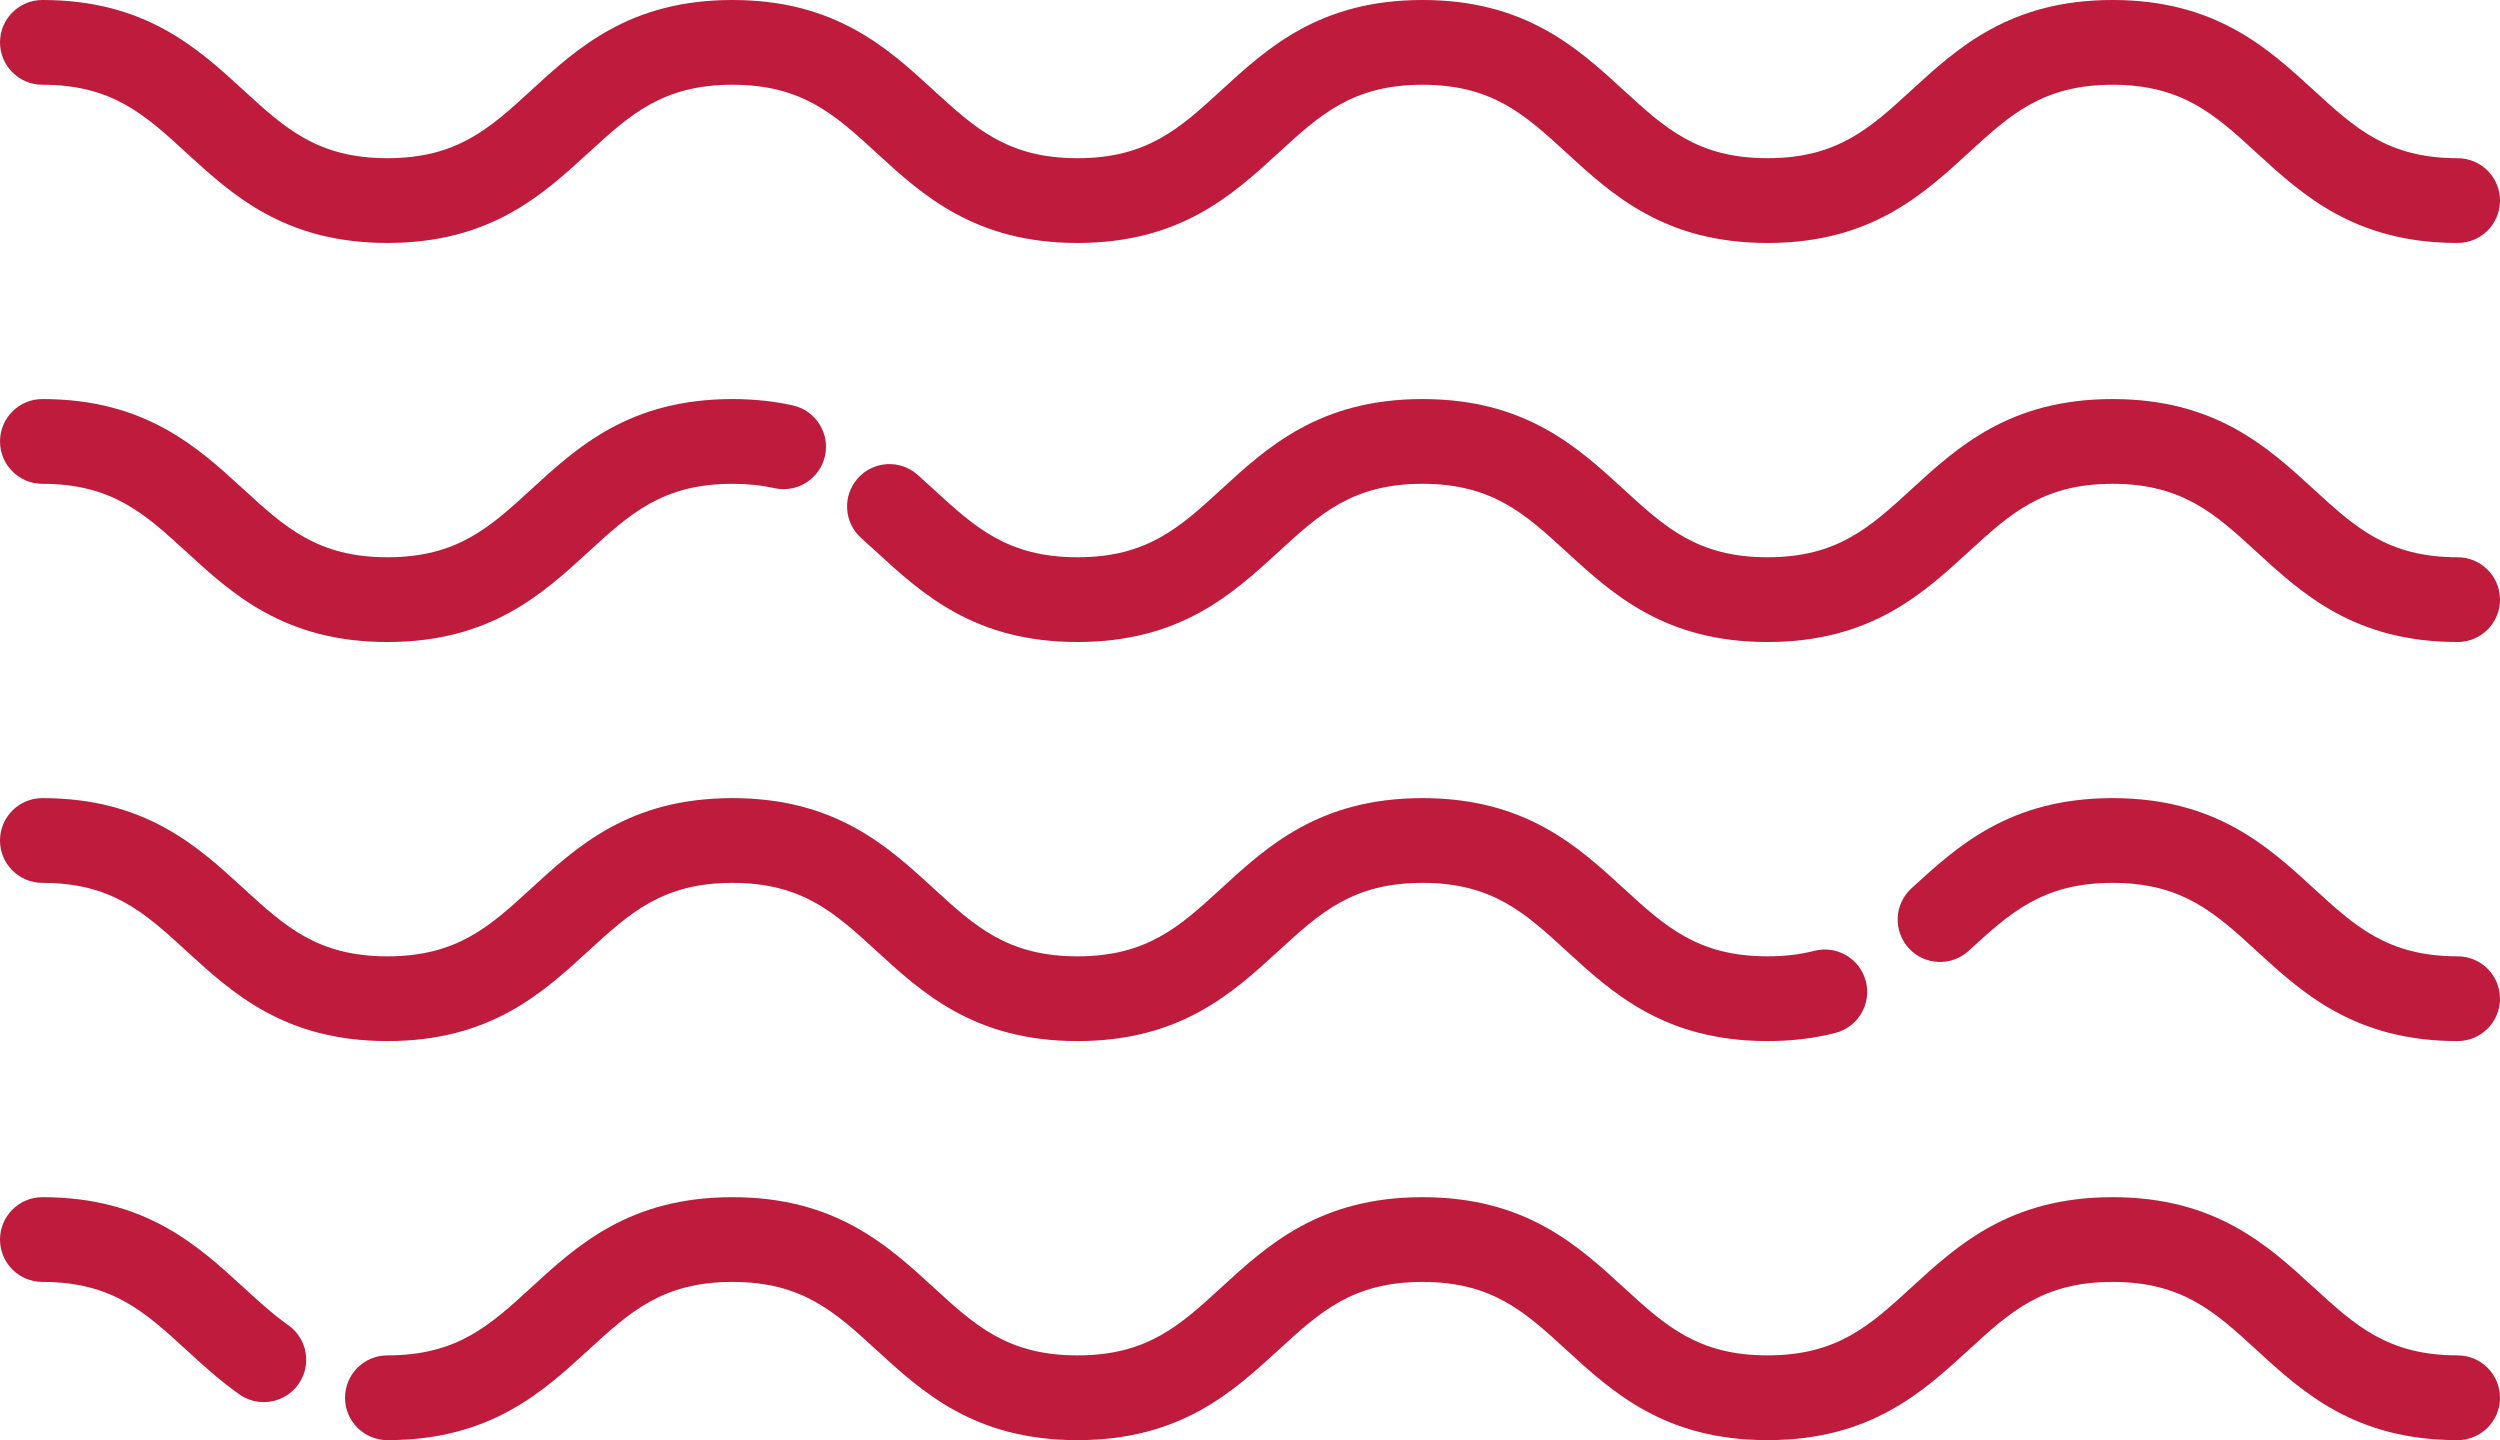 <?xml version="1.0" encoding="UTF-8" standalone="no"?>
<!-- Generator: Adobe Illustrator 19.0.0, SVG Export Plug-In . SVG Version: 6.00 Build 0)  -->

<svg
   xmlns:dc="http://purl.org/dc/elements/1.1/"
   xmlns:cc="http://creativecommons.org/ns#"
   xmlns:rdf="http://www.w3.org/1999/02/22-rdf-syntax-ns#"
   xmlns:svg="http://www.w3.org/2000/svg"
   xmlns="http://www.w3.org/2000/svg"
   xmlns:sodipodi="http://sodipodi.sourceforge.net/DTD/sodipodi-0.dtd"
   xmlns:inkscape="http://www.inkscape.org/namespaces/inkscape"
   version="1.1"
   id="Layer_1"
   x="0px"
   y="0px"
   viewBox="0 0 512.004 294.941"
   xml:space="preserve"
   sodipodi:docname="sea.svg"
   inkscape:version="0.92.3 (2405546, 2018-03-11)"
   width="512.004"
   height="294.941"><defs
   id="defs77" /><sodipodi:namedview
   pagecolor="#ffffff"
   bordercolor="#666666"
   borderopacity="1"
   objecttolerance="10"
   gridtolerance="10"
   guidetolerance="10"
   inkscape:pageopacity="0"
   inkscape:pageshadow="2"
   inkscape:window-width="1920"
   inkscape:window-height="995"
   id="namedview75"
   showgrid="false"
   inkscape:zoom="0.46093387"
   inkscape:cx="-489.22319"
   inkscape:cy="138.79195"
   inkscape:window-x="0"
   inkscape:window-y="28"
   inkscape:window-maximized="1"
   inkscape:current-layer="Layer_1"
   fit-margin-top="0"
   fit-margin-left="0"
   fit-margin-right="0"
   fit-margin-bottom="0" />






<g
   id="g910"
   style="fill:#bf1b3c;fill-opacity:1"
   transform="translate(0.001,-108.531)"><g
     id="g6"
     style="fill:#bf1b3c;fill-opacity:1">
	<g
   id="g4"
   style="fill:#bf1b3c;fill-opacity:1">
		<path
   inkscape:connector-curvature="0"
   id="path2"
   d="m 503.325,140.931 c -14.29,0 -20.989,-6.142 -29.469,-13.918 -9.447,-8.663 -20.155,-18.482 -41.198,-18.482 -21.043,0 -31.751,9.819 -41.199,18.482 -8.479,7.776 -15.177,13.918 -29.467,13.918 -14.29,0 -20.988,-6.142 -29.467,-13.918 -9.448,-8.663 -20.155,-18.482 -41.198,-18.482 -21.043,0 -31.75,9.819 -41.198,18.483 -8.478,7.776 -15.176,13.917 -29.465,13.917 -14.288,0 -20.985,-6.142 -29.464,-13.917 -9.447,-8.663 -20.154,-18.483 -41.196,-18.483 -21.042,0 -31.749,9.819 -41.197,18.482 -8.478,7.776 -15.176,13.918 -29.465,13.918 -14.289,0 -20.987,-6.142 -29.466,-13.918 -9.448,-8.662 -20.155,-18.482 -41.197,-18.482 -4.794,0 -8.678,3.886 -8.678,8.678 0,4.792 3.884,8.678 8.678,8.678 14.289,0 20.987,6.142 29.465,13.917 9.447,8.663 20.155,18.483 41.198,18.483 21.042,0 31.749,-9.819 41.197,-18.481 8.478,-7.776 15.176,-13.918 29.465,-13.918 14.288,0 20.985,6.142 29.464,13.917 9.447,8.663 20.154,18.483 41.196,18.483 21.042,0 31.749,-9.818 41.197,-18.481 8.479,-7.776 15.177,-13.918 29.466,-13.918 14.289,0 20.987,6.142 29.466,13.917 9.448,8.663 20.156,18.483 41.198,18.483 21.042,0 31.75,-9.818 41.198,-18.481 8.481,-7.776 15.178,-13.918 29.469,-13.918 14.29,0 20.989,6.142 29.469,13.918 9.447,8.663 20.155,18.481 41.198,18.481 4.794,0 8.678,-3.886 8.678,-8.678 10e-4,-4.794 -3.884,-8.68 -8.678,-8.68 z"
   style="fill:#bf1b3c;fill-opacity:1" />
	</g>
</g><g
     id="g12"
     style="fill:#bf1b3c;fill-opacity:1">
	<g
   id="g10"
   style="fill:#bf1b3c;fill-opacity:1">
		<path
   inkscape:connector-curvature="0"
   id="path8"
   d="m 503.323,222.659 c -14.29,0 -20.989,-6.142 -29.469,-13.918 -9.447,-8.663 -20.155,-18.482 -41.198,-18.482 -21.043,0 -31.751,9.819 -41.199,18.482 -8.479,7.776 -15.177,13.918 -29.467,13.918 -14.29,0 -20.988,-6.142 -29.468,-13.918 -9.447,-8.663 -20.153,-18.482 -41.197,-18.482 -21.044,0 -31.75,9.819 -41.198,18.483 -8.478,7.776 -15.176,13.917 -29.465,13.917 -14.288,0 -20.984,-6.142 -29.464,-13.917 -1.083,-0.993 -2.165,-1.986 -3.263,-2.965 -3.578,-3.19 -9.064,-2.873 -12.253,0.703 -3.189,3.578 -2.873,9.064 0.704,12.253 1.037,0.924 2.059,1.862 3.081,2.799 9.447,8.662 20.154,18.481 41.195,18.481 21.042,0 31.749,-9.818 41.197,-18.481 8.479,-7.776 15.177,-13.918 29.466,-13.918 14.289,0 20.987,6.142 29.466,13.917 9.448,8.663 20.156,18.483 41.198,18.483 21.042,0 31.75,-9.818 41.198,-18.481 8.48,-7.776 15.178,-13.918 29.469,-13.918 14.29,0 20.989,6.142 29.469,13.918 9.447,8.663 20.155,18.481 41.198,18.481 4.794,0 8.678,-3.886 8.678,-8.678 0,-4.792 -3.885,-8.677 -8.678,-8.677 z"
   style="fill:#bf1b3c;fill-opacity:1" />
	</g>
</g><g
     id="g18"
     style="fill:#bf1b3c;fill-opacity:1">
	<g
   id="g16"
   style="fill:#bf1b3c;fill-opacity:1">
		<path
   inkscape:connector-curvature="0"
   id="path14"
   d="m 162.376,191.561 c -3.864,-0.863 -8.027,-1.302 -12.372,-1.302 -21.042,0 -31.749,9.819 -41.197,18.481 -8.478,7.776 -15.176,13.918 -29.465,13.918 -14.289,0 -20.987,-6.142 -29.466,-13.918 -9.447,-8.663 -20.155,-18.481 -41.197,-18.481 -4.794,0 -8.678,3.886 -8.678,8.678 0,4.792 3.884,8.68 8.678,8.68 14.289,0 20.987,6.142 29.465,13.917 9.447,8.663 20.155,18.483 41.198,18.483 21.042,0 31.749,-9.819 41.197,-18.482 8.478,-7.776 15.176,-13.918 29.465,-13.918 3.118,0 5.927,0.289 8.587,0.883 4.674,1.044 9.317,-1.899 10.362,-6.577 1.045,-4.678 -1.9,-9.317 -6.577,-10.362 z"
   style="fill:#bf1b3c;fill-opacity:1" />
	</g>
</g><g
     id="g24"
     style="fill:#bf1b3c;fill-opacity:1">
	<g
   id="g22"
   style="fill:#bf1b3c;fill-opacity:1">
		<path
   inkscape:connector-curvature="0"
   id="path20"
   d="m 503.323,386.115 c -14.29,0 -20.989,-6.142 -29.469,-13.918 -9.447,-8.663 -20.155,-18.481 -41.198,-18.481 -21.043,0 -31.751,9.819 -41.199,18.481 -8.479,7.776 -15.177,13.918 -29.467,13.918 -14.29,0 -20.988,-6.142 -29.468,-13.918 -9.447,-8.663 -20.153,-18.481 -41.197,-18.481 -21.044,0 -31.75,9.819 -41.198,18.483 -8.478,7.776 -15.176,13.917 -29.465,13.917 -14.288,0 -20.985,-6.142 -29.464,-13.917 -9.447,-8.663 -20.154,-18.483 -41.196,-18.483 -21.042,0 -31.749,9.819 -41.197,18.481 -8.478,7.776 -15.176,13.918 -29.465,13.918 -4.794,0 -8.678,3.886 -8.678,8.678 0,4.793 3.884,8.678 8.678,8.678 21.042,0 31.749,-9.819 41.197,-18.481 8.478,-7.776 15.176,-13.918 29.465,-13.918 14.288,0 20.985,6.142 29.464,13.917 9.447,8.663 20.154,18.483 41.196,18.483 21.042,0 31.749,-9.818 41.197,-18.481 8.479,-7.776 15.177,-13.918 29.466,-13.918 14.289,0 20.987,6.142 29.466,13.918 9.448,8.662 20.156,18.481 41.198,18.481 21.042,0 31.75,-9.818 41.198,-18.481 8.481,-7.776 15.178,-13.918 29.469,-13.918 14.29,0 20.989,6.142 29.469,13.918 9.447,8.663 20.155,18.481 41.198,18.481 4.794,0 8.678,-3.886 8.678,-8.678 0,-4.793 -3.885,-8.679 -8.678,-8.679 z"
   style="fill:#bf1b3c;fill-opacity:1" />
	</g>
</g><g
     id="g30"
     style="fill:#bf1b3c;fill-opacity:1">
	<g
   id="g28"
   style="fill:#bf1b3c;fill-opacity:1">
		<path
   inkscape:connector-curvature="0"
   id="path26"
   d="m 59.028,379.917 c -3.162,-2.227 -6.071,-4.895 -9.152,-7.719 -9.447,-8.663 -20.155,-18.483 -41.197,-18.483 -4.794,0 -8.678,3.886 -8.678,8.678 0,4.792 3.884,8.678 8.678,8.678 14.289,0 20.987,6.142 29.466,13.918 3.35,3.071 6.812,6.246 10.888,9.117 1.519,1.07 3.262,1.584 4.99,1.584 2.727,0 5.414,-1.282 7.104,-3.682 2.759,-3.918 1.819,-9.331 -2.099,-12.091 z"
   style="fill:#bf1b3c;fill-opacity:1" />
	</g>
</g><g
     id="g36"
     style="fill:#bf1b3c;fill-opacity:1">
	<g
   id="g34"
   style="fill:#bf1b3c;fill-opacity:1">
		<path
   inkscape:connector-curvature="0"
   id="path32"
   d="m 503.323,304.387 c -14.29,0 -20.989,-6.142 -29.469,-13.918 -9.447,-8.663 -20.155,-18.481 -41.198,-18.481 -21.042,0 -31.749,9.818 -41.198,18.48 -3.533,3.239 -3.771,8.728 -0.531,12.262 3.238,3.533 8.727,3.77 12.262,0.531 8.479,-7.775 15.178,-13.917 29.467,-13.917 14.29,0 20.989,6.142 29.469,13.918 9.447,8.663 20.155,18.481 41.198,18.481 4.794,0 8.678,-3.886 8.678,-8.678 0,-4.793 -3.885,-8.678 -8.678,-8.678 z"
   style="fill:#bf1b3c;fill-opacity:1" />
	</g>
</g><g
     id="g42"
     style="fill:#bf1b3c;fill-opacity:1">
	<g
   id="g40"
   style="fill:#bf1b3c;fill-opacity:1">
		<path
   inkscape:connector-curvature="0"
   id="path38"
   d="m 382.128,309.516 c -1.191,-4.642 -5.915,-7.439 -10.565,-6.248 -2.934,0.753 -6.066,1.12 -9.573,1.12 -14.29,0 -20.988,-6.142 -29.468,-13.918 -9.447,-8.663 -20.154,-18.482 -41.197,-18.482 -21.043,0 -31.75,9.819 -41.198,18.483 -8.478,7.776 -15.176,13.917 -29.465,13.917 -14.288,0 -20.985,-6.142 -29.464,-13.918 -9.447,-8.662 -20.154,-18.482 -41.196,-18.482 -21.042,0 -31.749,9.819 -41.197,18.482 -8.478,7.776 -15.176,13.918 -29.465,13.918 -14.289,0 -20.987,-6.142 -29.466,-13.918 -9.447,-8.663 -20.155,-18.482 -41.197,-18.482 -4.794,0 -8.678,3.886 -8.678,8.678 0,4.792 3.886,8.677 8.68,8.677 14.289,0 20.987,6.142 29.465,13.917 9.447,8.663 20.155,18.483 41.198,18.483 21.042,0 31.749,-9.819 41.197,-18.482 8.478,-7.776 15.176,-13.918 29.465,-13.918 14.288,0 20.985,6.142 29.464,13.918 9.447,8.662 20.154,18.481 41.196,18.481 21.042,0 31.749,-9.818 41.197,-18.481 8.479,-7.776 15.177,-13.918 29.466,-13.918 14.289,0 20.987,6.142 29.466,13.918 9.448,8.662 20.156,18.481 41.198,18.481 4.913,0 9.587,-0.56 13.89,-1.664 4.642,-1.19 7.438,-5.921 6.247,-10.562 z"
   style="fill:#bf1b3c;fill-opacity:1" />
	</g>
</g></g>
<g
   id="g44"
   transform="translate(0.001,-108.531)">
</g>
<g
   id="g46"
   transform="translate(0.001,-108.531)">
</g>
<g
   id="g48"
   transform="translate(0.001,-108.531)">
</g>
<g
   id="g50"
   transform="translate(0.001,-108.531)">
</g>
<g
   id="g52"
   transform="translate(0.001,-108.531)">
</g>
<g
   id="g54"
   transform="translate(0.001,-108.531)">
</g>
<g
   id="g56"
   transform="translate(0.001,-108.531)">
</g>
<g
   id="g58"
   transform="translate(0.001,-108.531)">
</g>
<g
   id="g60"
   transform="translate(0.001,-108.531)">
</g>
<g
   id="g62"
   transform="translate(0.001,-108.531)">
</g>
<g
   id="g64"
   transform="translate(0.001,-108.531)">
</g>
<g
   id="g66"
   transform="translate(0.001,-108.531)">
</g>
<g
   id="g68"
   transform="translate(0.001,-108.531)">
</g>
<g
   id="g70"
   transform="translate(0.001,-108.531)">
</g>
<g
   id="g72"
   transform="translate(0.001,-108.531)">
</g>
</svg>